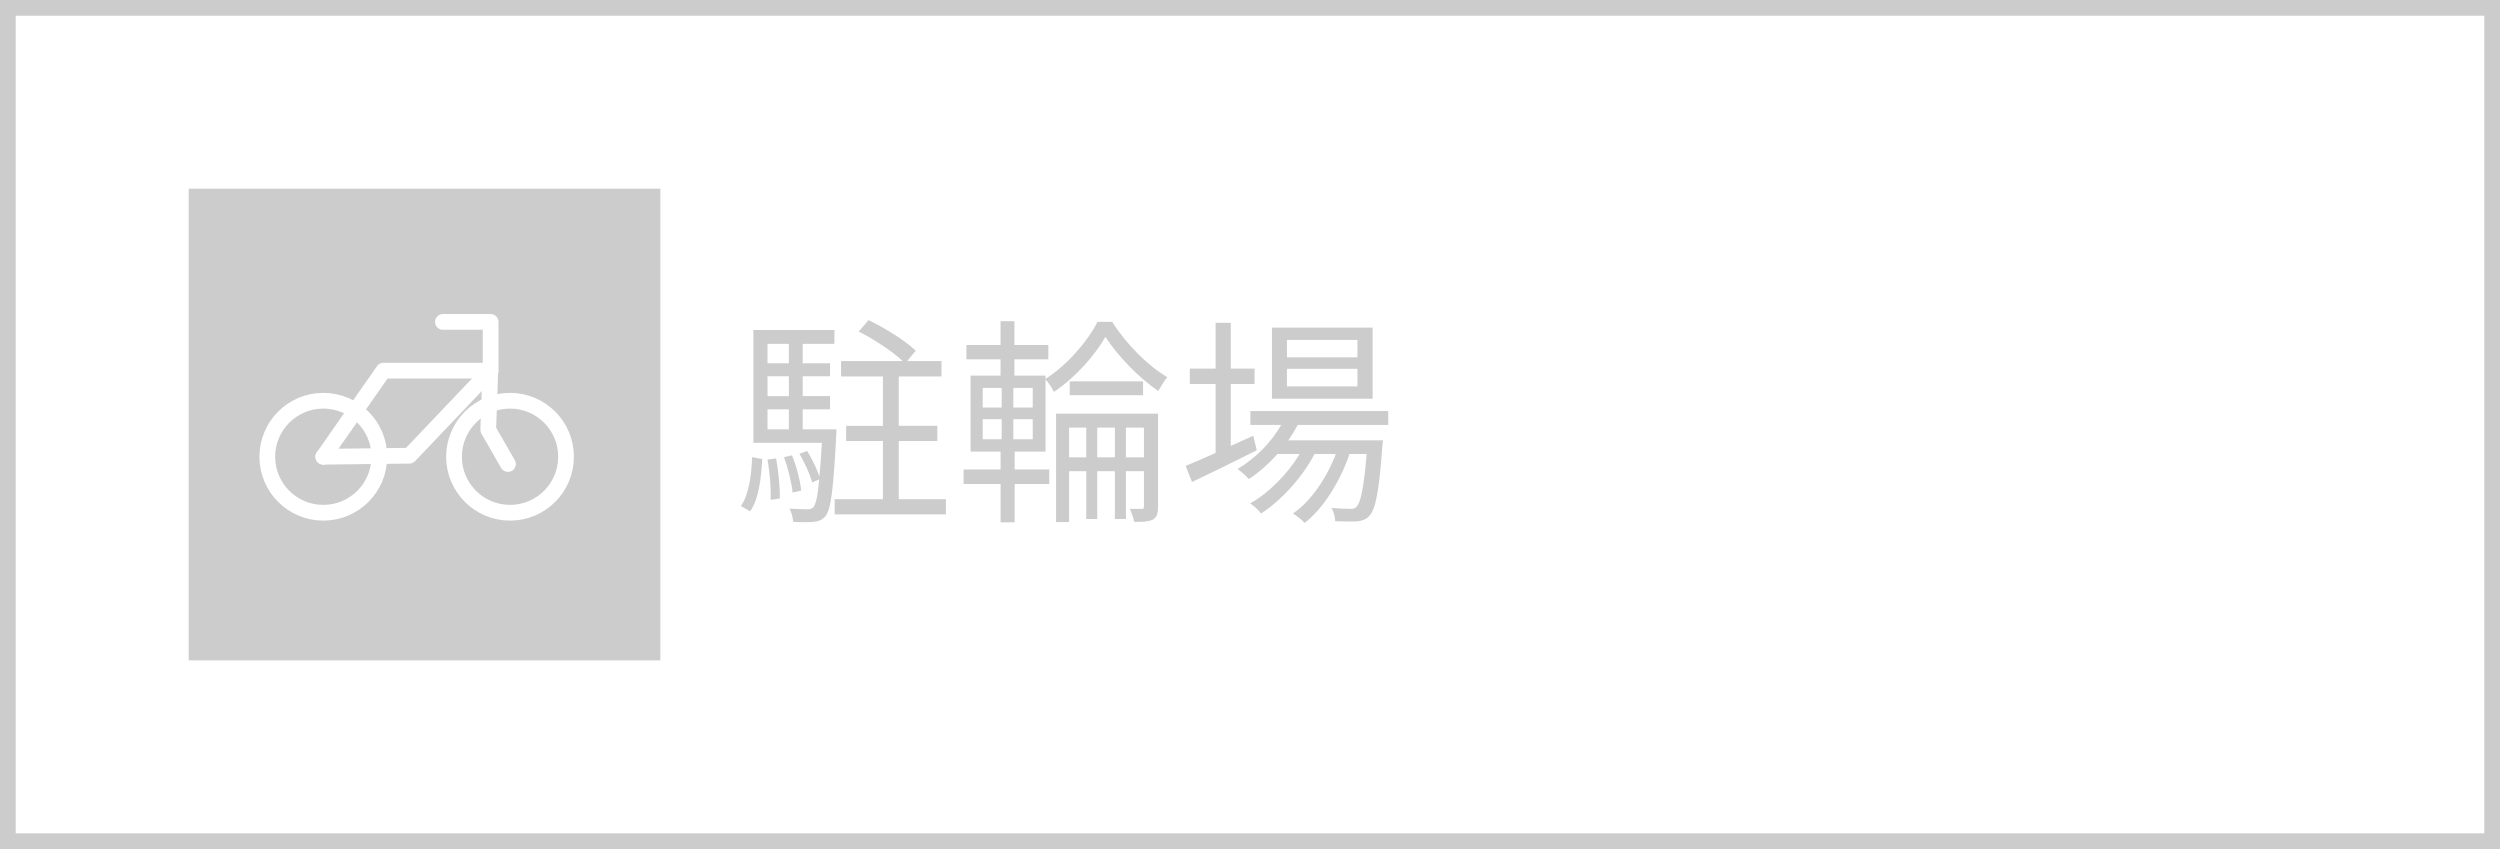 <?xml version="1.0" encoding="iso-8859-1"?>
<!-- Generator: Adobe Illustrator 21.0.0, SVG Export Plug-In . SVG Version: 6.00 Build 0)  -->
<svg version="1.1" id="&#x30EC;&#x30A4;&#x30E4;&#x30FC;_1"
	 xmlns="http://www.w3.org/2000/svg" xmlns:xlink="http://www.w3.org/1999/xlink" x="0px" y="0px" viewBox="0 0 159 54"
	 style="enable-background:new 0 0 159 54;" xml:space="preserve">
<rect x="0" y="0" width="159" height="54" fill="#333333" stroke="none"/>
<g>
	<g>
		<rect x="0.5" y="0.5" style="fill:#FFFFFF;" width="158" height="53"/>
		<path style="fill:#CCCCCC;" d="M158,1v52H1V1H158 M159,0H0v54h159V0L159,0z"/>
	</g>
	<g>
		<rect x="12" y="12" style="fill:#CCCCCC;" width="30" height="30"/>
	</g>
	
		<circle style="fill:none;stroke:#FFFFFF;stroke-linecap:round;stroke-linejoin:round;stroke-miterlimit:10;" cx="20.562" cy="29.049" r="3.562"/>
	
		<circle style="fill:none;stroke:#FFFFFF;stroke-linecap:round;stroke-linejoin:round;stroke-miterlimit:10;" cx="32.438" cy="29.049" r="3.562"/>
	<polyline style="fill:none;stroke:#FFFFFF;stroke-linecap:round;stroke-linejoin:round;stroke-miterlimit:10;" points="
		31.184,23.573 26.038,28.983 20.562,29.049 	"/>
	<polyline style="fill:none;stroke:#FFFFFF;stroke-linecap:round;stroke-linejoin:round;stroke-miterlimit:10;" points="
		20.562,29.049 24.389,23.573 31.184,23.573 31.052,27.334 32.306,29.511 	"/>
	<polyline style="fill:none;stroke:#FFFFFF;stroke-linecap:round;stroke-linejoin:round;stroke-miterlimit:10;" points="
		28.169,20.472 31.204,20.472 31.204,23.573 	"/>
	<g>
		<path style="fill:#CCCCCC;" d="M47.119,32.182c0.504-0.7,0.672-1.919,0.715-3.109l0.644,0.126
			c-0.069,1.247-0.224,2.563-0.771,3.319L47.119,32.182z M53.198,27.307c0,0,0,0.281-0.015,0.42c-0.182,3.447-0.336,4.68-0.686,5.1
			c-0.211,0.252-0.435,0.336-0.771,0.364c-0.28,0.028-0.771,0.028-1.274,0c-0.028-0.253-0.112-0.616-0.238-0.841
			c0.49,0.028,0.938,0.042,1.121,0.042c0.182,0,0.293-0.028,0.406-0.14c0.139-0.182,0.266-0.687,0.363-1.766l-0.448,0.196
			c-0.14-0.504-0.476-1.261-0.812-1.821l0.49-0.182c0.308,0.49,0.615,1.148,0.783,1.625c0.057-0.561,0.099-1.261,0.154-2.143h-4.355
			V20.99h5.154v0.882h-2.018v1.233h1.737v0.826h-1.737v1.26h1.737v0.841h-1.737v1.274H53.198z M48.814,21.872v1.233h1.358v-1.233
			H48.814z M50.173,23.932h-1.358v1.26h1.358V23.932z M48.814,27.307h1.358v-1.274h-1.358V27.307z M49.36,29.156
			c0.153,0.812,0.252,1.863,0.237,2.549l-0.588,0.084c0.043-0.7-0.056-1.736-0.195-2.562L49.36,29.156z M50.41,31.327
			c-0.056-0.603-0.293-1.541-0.546-2.255l0.505-0.112c0.294,0.7,0.531,1.639,0.588,2.241L50.41,31.327z M60.16,31.748v0.966h-7.074
			v-0.966h3.068v-3.699h-2.34v-0.966h2.34v-3.138h-2.662v-0.98h3.922c-0.658-0.617-1.82-1.387-2.801-1.877l0.63-0.729
			c1.036,0.504,2.354,1.316,2.998,1.947l-0.546,0.658h2.185v0.98h-2.718v3.138h2.451v0.966h-2.451v3.699H60.16z"/>
		<path style="fill:#CCCCCC;" d="M70.738,20.471c0.868,1.387,2.24,2.773,3.502,3.517c-0.183,0.224-0.421,0.603-0.574,0.882
			c-1.233-0.84-2.578-2.227-3.362-3.445c-0.687,1.205-1.933,2.605-3.278,3.502c-0.111-0.252-0.35-0.603-0.531-0.799v4.595h-1.962
			v1.135h2.199v0.925h-2.199v2.438h-0.896v-2.438h-2.353v-0.925h2.353v-1.135H61.73v-4.833h1.905v-1.036h-2.171v-0.91h2.171V20.43
			h0.883v1.513h2.157v0.91h-2.157v1.036h1.976V24.1c1.357-0.869,2.66-2.354,3.305-3.629H70.738z M62.502,25.92h1.204v-1.246h-1.204
			V25.92z M62.502,27.938h1.204v-1.275h-1.204V27.938z M65.682,24.674h-1.233v1.246h1.233V24.674z M65.682,26.662h-1.233v1.275
			h1.233V26.662z M73.651,32.238c0,0.406-0.07,0.658-0.337,0.812c-0.266,0.125-0.63,0.153-1.176,0.14
			c-0.042-0.224-0.168-0.589-0.28-0.827h0.771c0.098,0,0.126-0.027,0.126-0.14v-2.255h-1.148v3.039h-0.7v-3.039h-1.121v3.039h-0.7
			v-3.039h-1.093v3.235h-0.826v-6.892h6.485V32.238z M69.085,29.086v-1.891h-1.093v1.891H69.085z M72.699,24.254v0.882h-4.665
			v-0.882H72.699z M70.906,29.086v-1.891h-1.121v1.891H70.906z M72.755,29.086v-1.891h-1.148v1.891H72.755z"/>
		<path style="fill:#CCCCCC;" d="M79.931,28.638c-1.415,0.714-2.942,1.457-4.118,2.017l-0.406-1.021
			c0.532-0.225,1.19-0.505,1.904-0.827v-4.384h-1.639v-0.98h1.639v-2.914h0.967v2.914h1.514v0.98h-1.514v3.936l1.429-0.645
			L79.931,28.638z M82.536,27.027c-0.183,0.336-0.379,0.672-0.603,0.98h6.023c0,0-0.015,0.279-0.042,0.42
			c-0.21,2.885-0.435,3.979-0.827,4.385c-0.21,0.238-0.462,0.308-0.784,0.35c-0.308,0.014-0.826,0.014-1.387-0.014
			c0-0.252-0.098-0.631-0.238-0.841c0.519,0.042,0.98,0.056,1.19,0.056c0.196,0,0.322-0.014,0.421-0.154
			c0.238-0.252,0.448-1.134,0.63-3.333h-1.093c-0.56,1.667-1.652,3.474-2.857,4.384c-0.168-0.209-0.49-0.447-0.742-0.602
			c1.135-0.757,2.157-2.27,2.731-3.782h-1.358c-0.742,1.442-2.115,2.97-3.403,3.782c-0.154-0.225-0.436-0.477-0.688-0.645
			c1.163-0.631,2.396-1.891,3.152-3.138h-1.415c-0.56,0.63-1.19,1.177-1.821,1.597c-0.14-0.168-0.504-0.504-0.714-0.645
			c1.106-0.658,2.115-1.652,2.773-2.801h-1.961v-0.883h8.769v0.883H82.536z M87.299,25.359h-6.402v-4.523h6.402V25.359z
			 M86.332,21.62H81.85v1.106h4.482V21.62z M86.332,23.455H81.85v1.121h4.482V23.455z"/>
	</g>
</g>
</svg>
